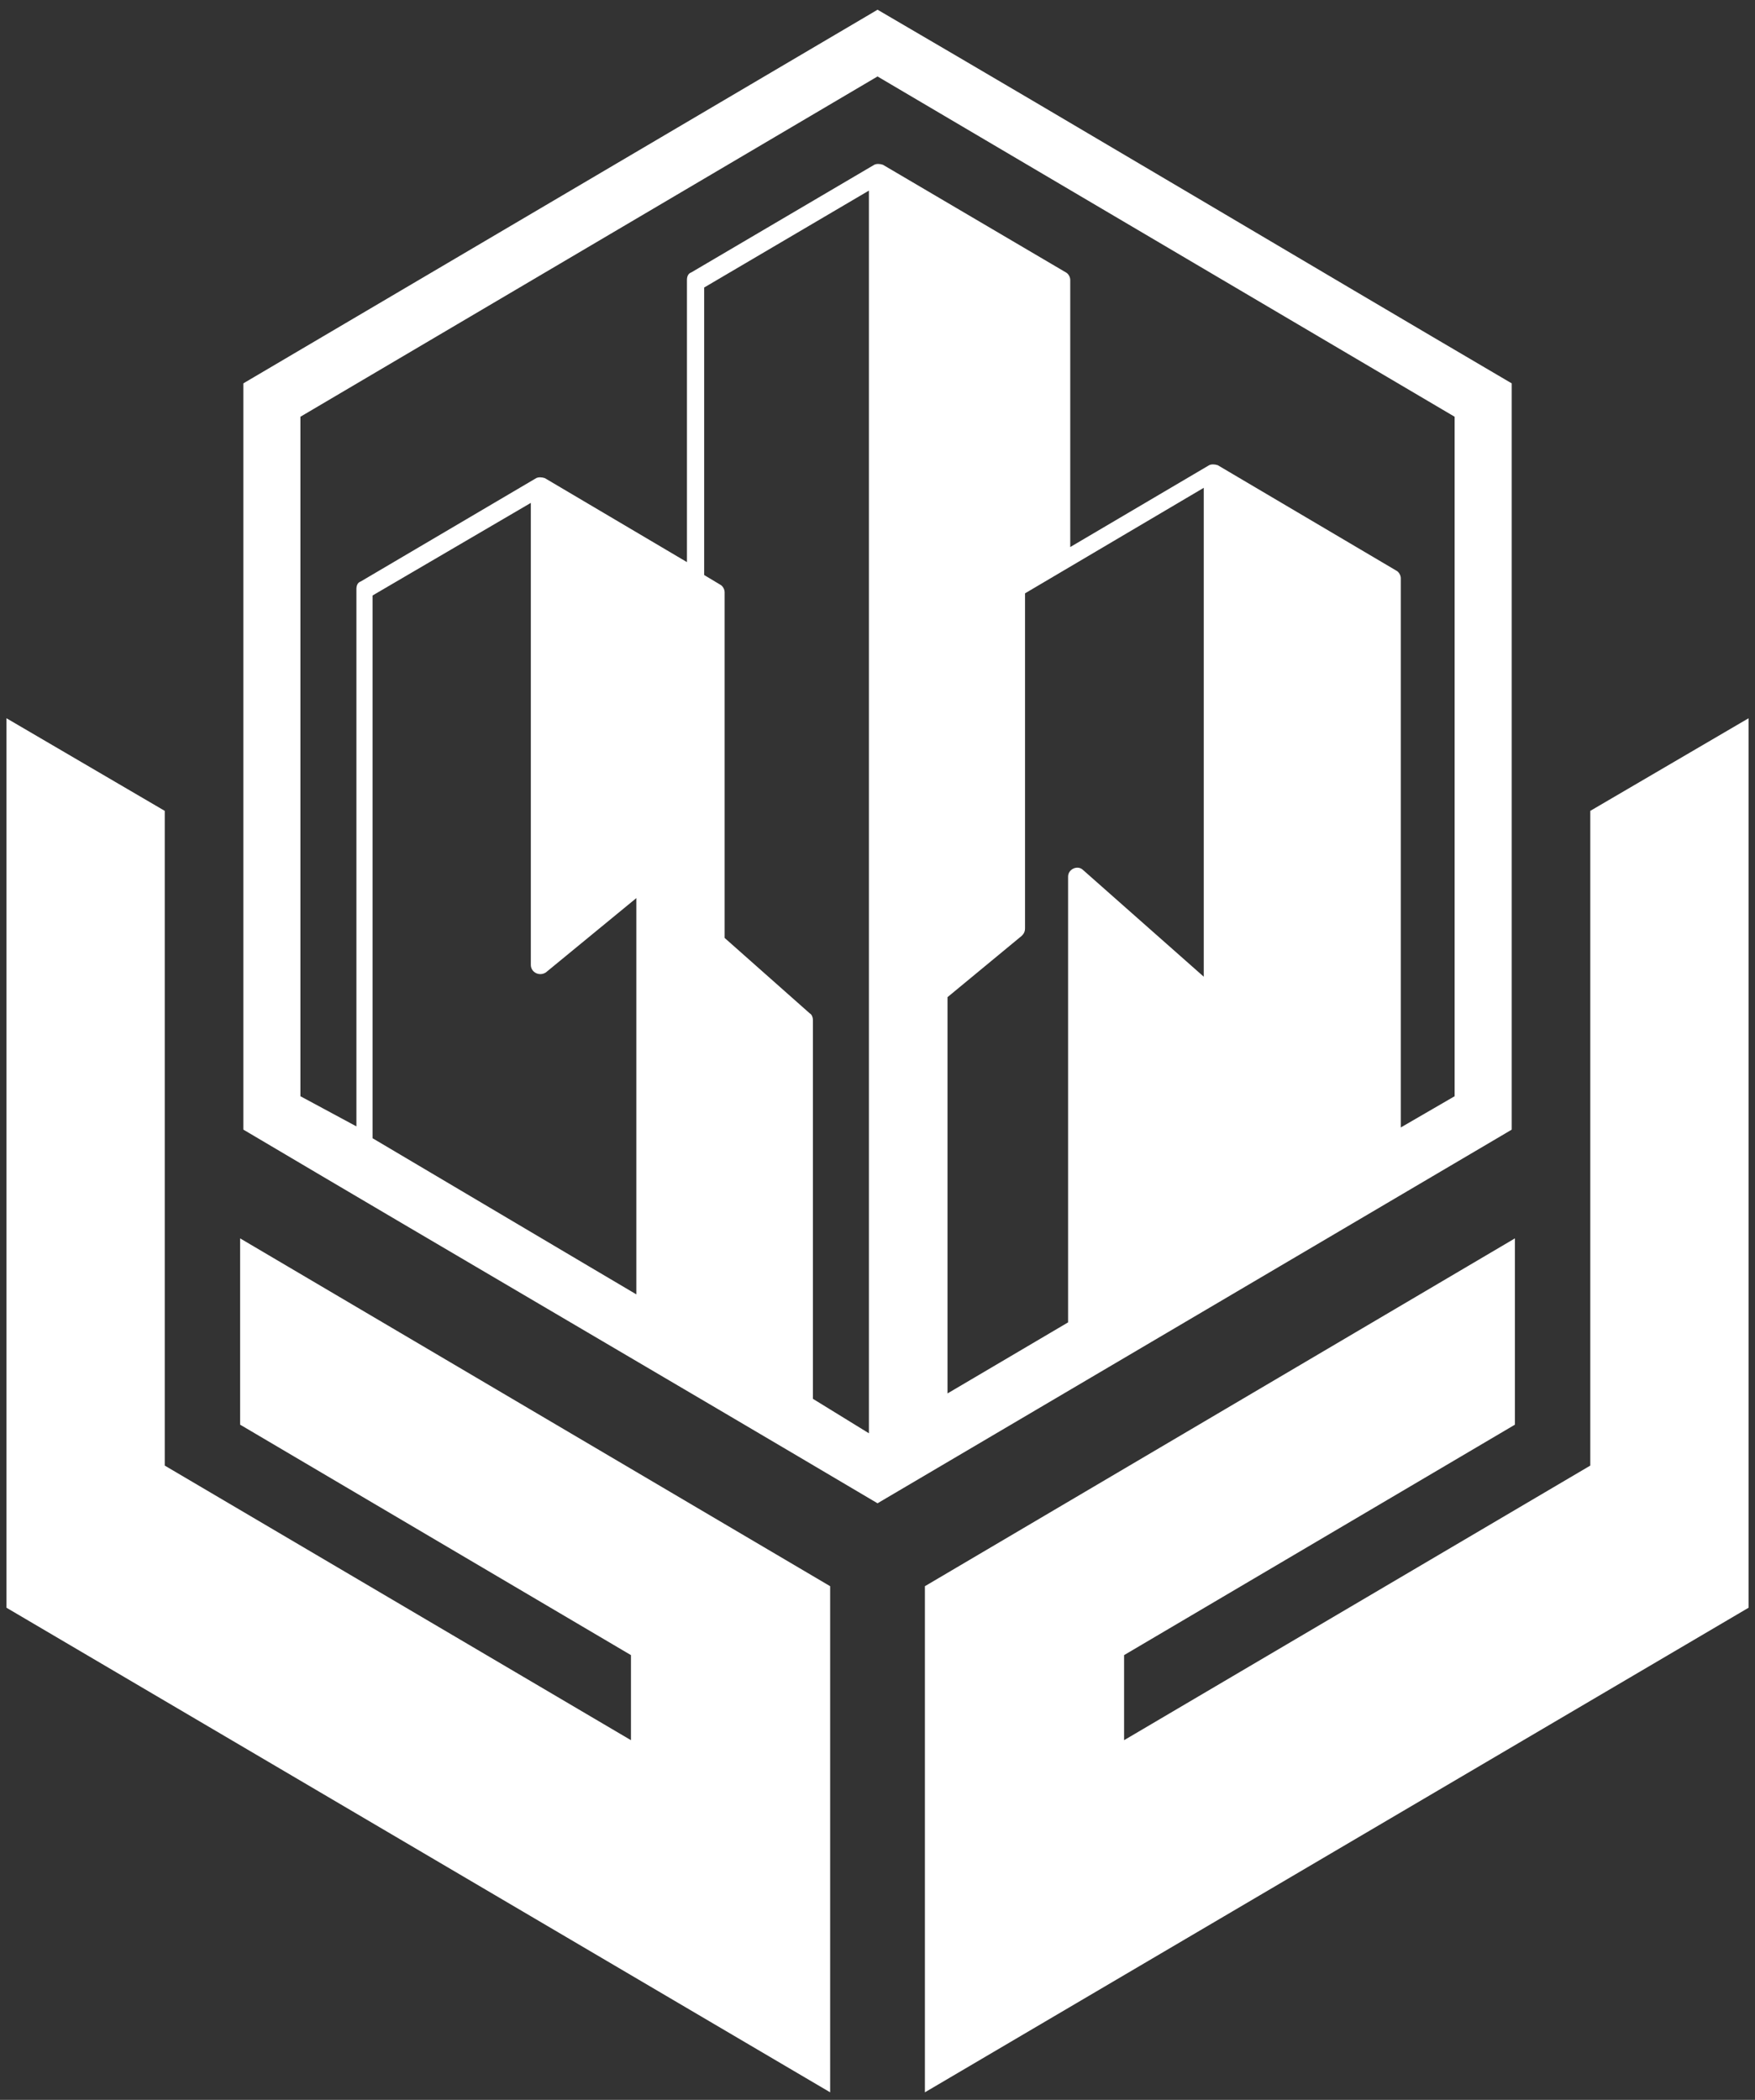 <?xml version="1.0" encoding="UTF-8"?> <svg xmlns="http://www.w3.org/2000/svg" width="163" height="195" viewBox="0 0 163 195" fill="none"><rect x="0" y="0" width="163" height="195" fill="#333333" stroke="none"/><path fill-rule="evenodd" clip-rule="evenodd" d="M147.702 75.3V136.1L104.402 161.6V153.7L140.702 132.3V115L85.902 147.3V194.3L162.402 149.3V66.7L147.702 75.3ZM54.702 117.6L34.602 105.7V55.3L49.302 46.7V89.6C49.302 90.3 50.102 90.7 50.702 90.3L59.102 83.4V120.2L54.702 117.6ZM88.002 92.6L94.902 86.9C95.102 86.7 95.202 86.5 95.202 86.2V55.1L111.802 45.3V90.7L100.602 80.8C100.102 80.3 99.202 80.7 99.202 81.4V122.8L88.002 129.4C88.002 129.6 88.002 92.6 88.002 92.6ZM75.502 129.9V94.7C75.502 94.5 75.402 94.2 75.202 94.1L67.302 87.1V55C67.302 54.7 67.102 54.4 66.902 54.3L65.402 53.4V26.7L80.702 17.7V133.1L75.502 129.9ZM27.902 101.8V38.7L81.502 7.1L135.102 38.7V101.8L130.102 104.7V53.7C130.102 53.4 129.902 53.1 129.702 53L113.102 43.2C112.802 43.1 112.502 43.1 112.302 43.2L99.402 50.8V26C99.402 25.7 99.202 25.4 99.002 25.3L82.002 15.3C81.702 15.2 81.402 15.2 81.202 15.3L64.202 25.3C63.902 25.4 63.802 25.7 63.802 26V52.2L50.602 44.4C50.302 44.3 50.002 44.3 49.802 44.4L33.502 54C33.202 54.1 33.102 54.4 33.102 54.7V104.6L27.902 101.8ZM0.602 66.7V149.3L77.102 194.3V147.3L22.302 115V132.3L58.602 153.7V161.6L15.302 136.1V75.3L0.602 66.7ZM81.002 1.2L22.602 35.6V104.9C42.202 116.5 61.902 128 81.502 139.6L139.902 105.2L140.402 104.9V35.6C120.802 24.1 101.202 12.4 81.502 0.9L81.002 1.2Z" fill="white"></path></svg> 